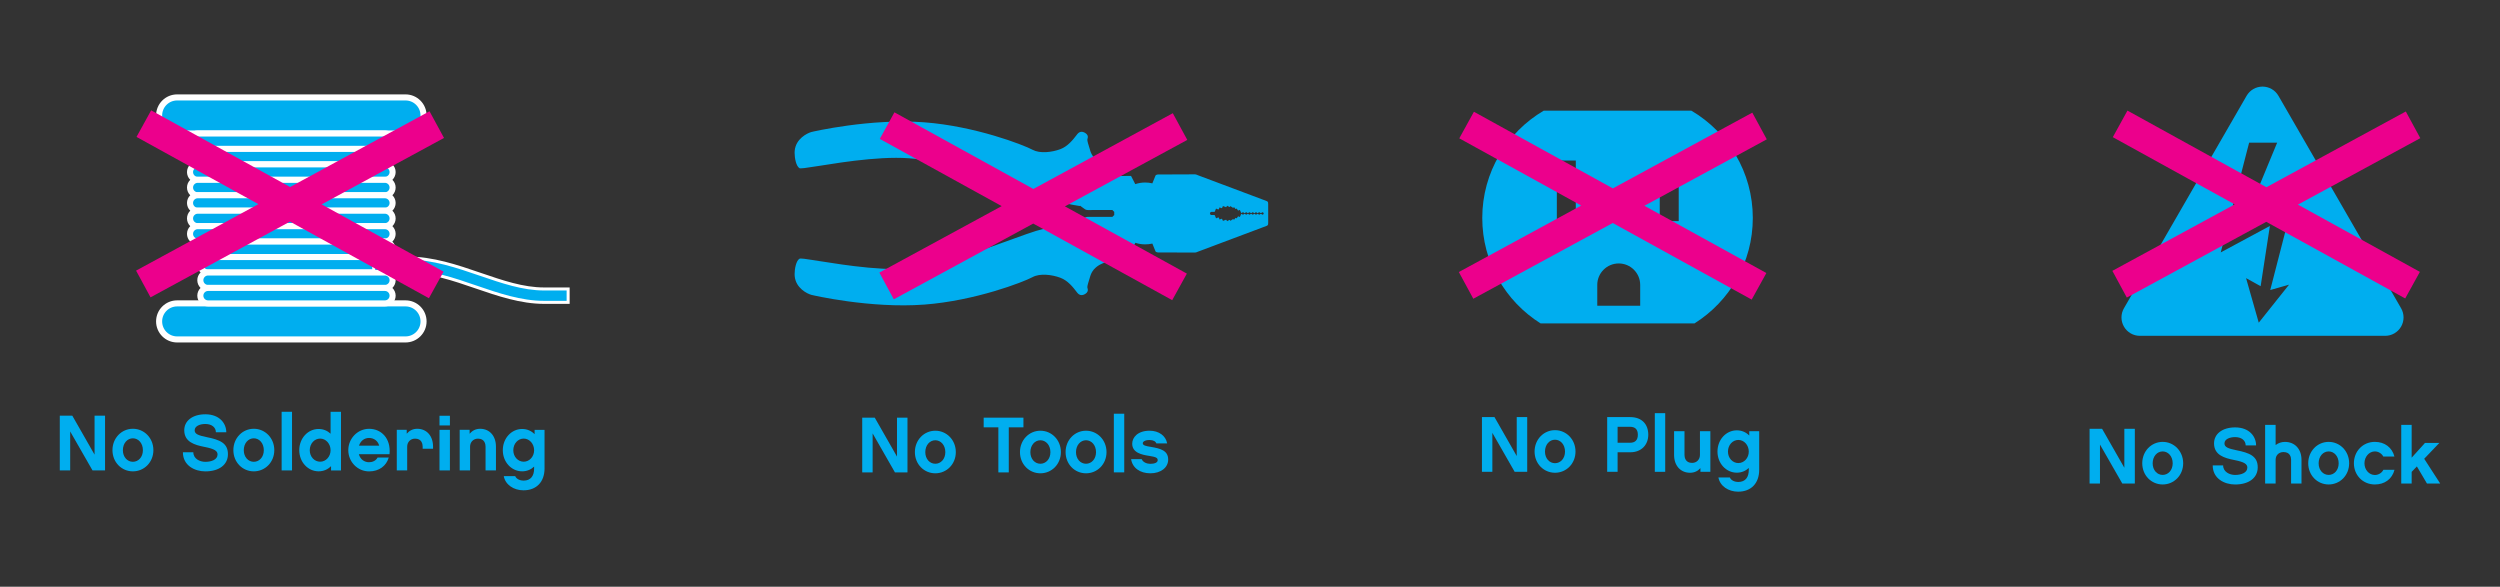<?xml version="1.0" encoding="UTF-8" standalone="no"?>
<!-- Created with Inkscape (http://www.inkscape.org/) -->

<svg
   width="175.195mm"
   height="41.117mm"
   viewBox="0 0 175.195 41.117"
   version="1.1"
   id="svg7635"
   inkscape:version="1.2.2 (b0a8486541, 2022-12-01)"
   sodipodi:docname="nonono_graphic.svg"
   xmlns:inkscape="http://www.inkscape.org/namespaces/inkscape"
   xmlns:sodipodi="http://sodipodi.sourceforge.net/DTD/sodipodi-0.dtd"
   xmlns="http://www.w3.org/2000/svg"
   xmlns:svg="http://www.w3.org/2000/svg"
   xmlns:rdf="http://www.w3.org/1999/02/22-rdf-syntax-ns#"
   xmlns:cc="http://creativecommons.org/ns#"
   xmlns:dc="http://purl.org/dc/elements/1.1/">
  <rect x="0" y="0" width="175.195" height="41.117" fill="#333333" stroke="none"/>
  <defs
     id="defs7629">
    <clipPath
       clipPathUnits="userSpaceOnUse"
       id="clipPath2234">
      <path
         d="m 383.813,168.724 h 12.54 v -20.556 h -12.54 z"
         id="path2232"
         inkscape:connector-curvature="0" />
    </clipPath>
    <clipPath
       clipPathUnits="userSpaceOnUse"
       id="clipPath2218">
      <path
         d="m 383.736,212.348 h 12.539 v -20.556 h -12.539 z"
         id="path2216"
         inkscape:connector-curvature="0" />
    </clipPath>
    <clipPath
       clipPathUnits="userSpaceOnUse"
       id="clipPath2202">
      <path
         d="m 383.699,251.031 h 12.539 v -20.556 h -12.539 z"
         id="path2200"
         inkscape:connector-curvature="0" />
    </clipPath>
    <clipPath
       clipPathUnits="userSpaceOnUse"
       id="clipPath2186">
      <path
         d="M 383.829,300.647 H 396.37 V 280.09 h -12.541 z"
         id="path2184"
         inkscape:connector-curvature="0" />
    </clipPath>
  </defs>
  <sodipodi:namedview
     id="base"
     pagecolor="#ffffff"
     bordercolor="#666666"
     borderopacity="1.0"
     inkscape:pageopacity="0.0"
     inkscape:pageshadow="2"
     inkscape:zoom="0.41049805"
     inkscape:cx="350.79338"
     inkscape:cy="152.25407"
     inkscape:document-units="mm"
     inkscape:current-layer="layer1"
     showgrid="false"
     inkscape:window-width="948"
     inkscape:window-height="1064"
     inkscape:window-x="0"
     inkscape:window-y="0"
     inkscape:window-maximized="1"
     inkscape:showpageshadow="2"
     inkscape:pagecheckerboard="0"
     inkscape:deskcolor="#d1d1d1" />
  <g
     inkscape:label="Layer 1"
     inkscape:groupmode="layer"
     id="layer1"
     transform="translate(-16.114,-108.928)">
    <g
       id="g8632"
       transform="matrix(0,-2.974,2.974,0,-250.989,268.167)">
      <g
         transform="matrix(0.353,0,0,-0.353,42.459,92.288)"
         id="g1940">
        <path
           inkscape:connector-curvature="0"
           id="path1942"
           style="fill:#00aeef;fill-opacity:1;fill-rule:nonzero;stroke:none"
           d="m 0,0 v 0.837 l 2.601,1.49 H 0 V 3.021 H 3.653 V 2.185 L 1.053,0.7 h 2.6 V 0 Z" />
      </g>
      <g
         transform="matrix(0.353,0,0,-0.353,42.935,93.18)"
         id="g1944">
        <path
           inkscape:connector-curvature="0"
           id="path1946"
           style="fill:#00aeef;fill-opacity:1;fill-rule:nonzero;stroke:none"
           d="M 0,0 C 0.469,0 0.795,0.301 0.795,0.669 0.795,1.037 0.469,1.337 0,1.337 -0.458,1.337 -0.773,1.037 -0.773,0.669 -0.773,0.301 -0.458,0 0,0 m 0.005,-0.7 c -0.811,0 -1.416,0.616 -1.416,1.369 0,0.753 0.605,1.363 1.416,1.363 0.811,0 1.427,-0.61 1.427,-1.363 0,-0.753 -0.616,-1.369 -1.427,-1.369" />
      </g>
      <g
         transform="matrix(0.353,0,0,-0.353,43.358,95.145)"
         id="g1948">
        <path
           inkscape:connector-curvature="0"
           id="path1950"
           style="fill:#00aeef;fill-opacity:1;fill-rule:nonzero;stroke:none"
           d="m 0,0 v 0.695 c 0.316,0 0.553,0.263 0.553,0.705 0,0.369 -0.142,0.711 -0.421,0.711 -0.253,0 -0.343,-0.248 -0.458,-0.805 -0.174,-0.869 -0.39,-1.416 -1.138,-1.416 -0.705,0 -1.147,0.59 -1.147,1.51 0,0.716 0.395,1.496 1.274,1.496 V 2.2 c -0.432,0 -0.637,-0.431 -0.637,-0.8 0,-0.4 0.142,-0.816 0.49,-0.816 0.231,0 0.374,0.19 0.505,0.863 0.131,0.674 0.332,1.359 1.116,1.359 C 0.764,2.806 1.2,2.253 1.2,1.4 1.2,0.437 0.579,0 0,0" />
      </g>
      <g
         transform="matrix(0.353,0,0,-0.353,42.935,96.029)"
         id="g1952">
        <path
           inkscape:connector-curvature="0"
           id="path1954"
           style="fill:#00aeef;fill-opacity:1;fill-rule:nonzero;stroke:none"
           d="M 0,0 C 0.469,0 0.795,0.3 0.795,0.668 0.795,1.037 0.469,1.337 0,1.337 -0.458,1.337 -0.773,1.037 -0.773,0.668 -0.773,0.3 -0.458,0 0,0 m 0.005,-0.7 c -0.811,0 -1.416,0.616 -1.416,1.368 0,0.753 0.605,1.364 1.416,1.364 0.811,0 1.427,-0.611 1.427,-1.364 0,-0.752 -0.616,-1.368 -1.427,-1.368" />
      </g>
      <path
         inkscape:connector-curvature="0"
         id="path1956"
         style="fill:#00aeef;fill-opacity:1;fill-rule:nonzero;stroke:none;stroke-width:0.353"
         d="m 42.459,96.449 h 1.382 v 0.245 h -1.382 z" />
      <g
         transform="matrix(0.353,0,0,-0.353,43.209,97.357)"
         id="g1958">
        <path
           inkscape:connector-curvature="0"
           id="path1960"
           style="fill:#00aeef;fill-opacity:1;fill-rule:nonzero;stroke:none"
           d="m 0,0 c 0,0.385 -0.337,0.695 -0.779,0.695 -0.432,0 -0.764,-0.31 -0.764,-0.695 0,-0.384 0.343,-0.695 0.764,-0.695 C -0.348,-0.695 0,-0.384 0,0 m -2.127,-1.39 v 0.663 h 0.289 c -0.221,0.216 -0.347,0.5 -0.347,0.832 0,0.706 0.611,1.29 1.411,1.29 0.805,0 1.416,-0.584 1.416,-1.29 0,-0.316 -0.116,-0.589 -0.316,-0.8 H 1.79 V -1.39 Z" />
      </g>
      <g
         transform="matrix(0.353,0,0,-0.353,43.042,98.748)"
         id="g1962">
        <path
           inkscape:connector-curvature="0"
           id="path1964"
           style="fill:#00aeef;fill-opacity:1;fill-rule:nonzero;stroke:none"
           d="M 0,0 C 0.315,0.084 0.516,0.348 0.516,0.679 0.516,0.995 0.315,1.247 0,1.348 Z M -0.569,1.358 C -0.9,1.268 -1.105,1.006 -1.105,0.679 c 0,-0.232 0.099,-0.458 0.315,-0.574 V -0.637 C -1.343,-0.48 -1.717,0 -1.717,0.674 c 0,0.763 0.632,1.389 1.416,1.389 0.785,0 1.427,-0.626 1.427,-1.389 0,-0.8 -0.621,-1.464 -1.695,-1.364 z" />
      </g>
      <g
         transform="matrix(0.353,0,0,-0.353,42.97,100.017)"
         id="g1966">
        <path
           inkscape:connector-curvature="0"
           id="path1968"
           style="fill:#00aeef;fill-opacity:1;fill-rule:nonzero;stroke:none"
           d="m 0,0 v 0.694 h 0.138 c 0.157,0 0.536,0.048 0.536,0.506 0,0.311 -0.232,0.527 -0.536,0.527 H -1.447 V 2.421 H 1.264 V 1.758 H 1.001 C 1.206,1.584 1.332,1.348 1.332,1.058 1.332,0.421 0.854,0 0.138,0 Z" />
      </g>
      <path
         inkscape:connector-curvature="0"
         id="path1970"
         style="fill:#00aeef;fill-opacity:1;fill-rule:nonzero;stroke:none;stroke-width:0.353"
         d="m 43.519,100.169 h 0.228 v 0.245 h -0.228 z m -1.06,0 h 0.956 v 0.245 h -0.956 z" />
      <g
         transform="matrix(0.353,0,0,-0.353,42.459,101.499)"
         id="g1972">
        <path
           inkscape:connector-curvature="0"
           id="path1974"
           style="fill:#00aeef;fill-opacity:1;fill-rule:nonzero;stroke:none"
           d="m 0,0 v 0.694 h 1.585 c 0.157,0 0.536,0.048 0.536,0.506 0,0.311 -0.231,0.527 -0.536,0.527 H 0 V 2.421 H 2.711 V 1.758 H 2.448 C 2.653,1.584 2.779,1.348 2.779,1.058 2.779,0.421 2.301,0 1.585,0 Z" />
      </g>
      <g
         transform="matrix(0.353,0,0,-0.353,43.209,102.153)"
         id="g1976">
        <path
           inkscape:connector-curvature="0"
           id="path1978"
           style="fill:#00aeef;fill-opacity:1;fill-rule:nonzero;stroke:none"
           d="m 0,0 c 0,0.384 -0.337,0.694 -0.779,0.694 -0.432,0 -0.764,-0.31 -0.764,-0.694 0,-0.385 0.343,-0.695 0.764,-0.695 C -0.348,-0.695 0,-0.385 0,0 m -1.99,-1.391 c -0.901,0 -1.463,0.538 -1.463,1.407 0,0.647 0.373,1.211 0.947,1.315 V 0.568 c -0.216,-0.089 -0.3,-0.363 -0.3,-0.552 0,-0.491 0.321,-0.711 0.805,-0.711 h 0.132 c -0.2,0.211 -0.316,0.484 -0.316,0.8 0,0.706 0.611,1.29 1.411,1.29 0.805,0 1.416,-0.584 1.416,-1.29 0,-0.332 -0.126,-0.616 -0.347,-0.832 h 0.289 v -0.664 z" />
      </g>
      <g
         transform="matrix(0.353,0,0,-0.353,42.413,111.196)"
         id="g1980">
        <path
           inkscape:connector-curvature="0"
           id="path1982"
           style="fill:#00aeef;fill-opacity:1;fill-rule:nonzero;stroke:none"
           d="M 0,0 V 0.837 L 2.601,2.326 H 0 V 3.021 H 3.653 V 2.185 l -2.6,-1.486 h 2.6 V 0 Z" />
      </g>
      <g
         transform="matrix(0.353,0,0,-0.353,42.889,112.088)"
         id="g1984">
        <path
           inkscape:connector-curvature="0"
           id="path1986"
           style="fill:#00aeef;fill-opacity:1;fill-rule:nonzero;stroke:none"
           d="M 0,0 C 0.469,0 0.795,0.3 0.795,0.668 0.795,1.037 0.469,1.337 0,1.337 -0.458,1.337 -0.773,1.037 -0.773,0.668 -0.773,0.3 -0.458,0 0,0 m 0.005,-0.7 c -0.811,0 -1.416,0.616 -1.416,1.368 0,0.753 0.605,1.364 1.416,1.364 0.811,0 1.427,-0.611 1.427,-1.364 0,-0.752 -0.616,-1.368 -1.427,-1.368" />
      </g>
      <g
         transform="matrix(0.353,0,0,-0.353,43.474,113.583)"
         id="g1988">
        <path
           inkscape:connector-curvature="0"
           id="path1990"
           style="fill:#00aeef;fill-opacity:1;fill-rule:nonzero;stroke:none"
           d="M 0,0 H -3.006 V 0.695 H 0 v 0.98 H 0.647 V -0.979 H 0 Z" />
      </g>
      <g
         transform="matrix(0.353,0,0,-0.353,42.889,114.564)"
         id="g1992">
        <path
           inkscape:connector-curvature="0"
           id="path1994"
           style="fill:#00aeef;fill-opacity:1;fill-rule:nonzero;stroke:none"
           d="M 0,0 C 0.469,0 0.795,0.3 0.795,0.668 0.795,1.037 0.469,1.337 0,1.337 -0.458,1.337 -0.773,1.037 -0.773,0.668 -0.773,0.3 -0.458,0 0,0 m 0.005,-0.7 c -0.811,0 -1.416,0.616 -1.416,1.368 0,0.753 0.605,1.364 1.416,1.364 0.811,0 1.427,-0.611 1.427,-1.364 0,-0.752 -0.616,-1.368 -1.427,-1.368" />
      </g>
      <g
         transform="matrix(0.353,0,0,-0.353,42.889,115.639)"
         id="g1996">
        <path
           inkscape:connector-curvature="0"
           id="path1998"
           style="fill:#00aeef;fill-opacity:1;fill-rule:nonzero;stroke:none"
           d="M 0,0 C 0.469,0 0.795,0.301 0.795,0.669 0.795,1.037 0.469,1.337 0,1.337 -0.458,1.337 -0.773,1.037 -0.773,0.669 -0.773,0.301 -0.458,0 0,0 m 0.005,-0.7 c -0.811,0 -1.416,0.616 -1.416,1.369 0,0.753 0.605,1.363 1.416,1.363 0.811,0 1.427,-0.61 1.427,-1.363 0,-0.753 -0.616,-1.369 -1.427,-1.369" />
      </g>
      <path
         inkscape:connector-curvature="0"
         id="path2000"
         style="fill:#00aeef;fill-opacity:1;fill-rule:nonzero;stroke:none;stroke-width:0.353"
         d="m 42.413,116.059 h 1.382 v 0.245 h -1.382 z" />
      <g
         transform="matrix(0.353,0,0,-0.353,42.391,116.919)"
         id="g2002">
        <path
           inkscape:connector-curvature="0"
           id="path2004"
           style="fill:#00aeef;fill-opacity:1;fill-rule:nonzero;stroke:none"
           d="M 0,0 C 0,0.689 0.363,1.2 0.948,1.284 V 0.579 C 0.716,0.484 0.632,0.205 0.632,0 c 0,-0.279 0.084,-0.49 0.242,-0.49 0.152,0 0.216,0.095 0.29,0.569 0.073,0.483 0.205,1.132 0.811,1.132 0.425,0 0.868,-0.374 0.868,-1.158 0,-0.622 -0.337,-1.085 -0.848,-1.175 V -0.4 c 0.127,0.042 0.227,0.194 0.227,0.453 0,0.32 -0.116,0.452 -0.216,0.452 -0.142,0 -0.19,-0.2 -0.242,-0.537 C 1.653,-0.706 1.506,-1.19 0.916,-1.19 0.379,-1.19 0,-0.695 0,0" />
      </g>
      <g
         transform="matrix(0.353,0,0,-0.353,42.426,125.799)"
         id="g2006">
        <path
           inkscape:connector-curvature="0"
           id="path2008"
           style="fill:#00aeef;fill-opacity:1;fill-rule:nonzero;stroke:none"
           d="M 0,0 V 0.837 L 2.601,2.326 H 0 V 3.021 H 3.653 V 2.184 l -2.6,-1.485 h 2.6 V 0 Z" />
      </g>
      <g
         transform="matrix(0.353,0,0,-0.353,42.902,126.69)"
         id="g2010">
        <path
           inkscape:connector-curvature="0"
           id="path2012"
           style="fill:#00aeef;fill-opacity:1;fill-rule:nonzero;stroke:none"
           d="M 0,0 C 0.469,0 0.795,0.3 0.795,0.668 0.795,1.037 0.469,1.337 0,1.337 -0.458,1.337 -0.773,1.037 -0.773,0.668 -0.773,0.3 -0.458,0 0,0 m 0.005,-0.7 c -0.811,0 -1.416,0.616 -1.416,1.368 0,0.753 0.605,1.364 1.416,1.364 0.811,0 1.427,-0.611 1.427,-1.364 0,-0.752 -0.616,-1.368 -1.427,-1.368" />
      </g>
      <g
         transform="matrix(0.353,0,0,-0.353,43.487,127.929)"
         id="g2014">
        <path
           inkscape:connector-curvature="0"
           id="path2016"
           style="fill:#00aeef;fill-opacity:1;fill-rule:nonzero;stroke:none"
           d="m 0,0 h -1.064 v -0.837 c 0,-0.321 0.164,-0.515 0.533,-0.515 0.368,0 0.531,0.194 0.531,0.515 z M -1.7,-0.857 V 0 h -1.306 v 0.695 h 3.653 v -1.537 c 0,-0.763 -0.462,-1.206 -1.178,-1.206 -0.68,0 -1.169,0.469 -1.169,1.191" />
      </g>
      <path
         inkscape:connector-curvature="0"
         id="path2018"
         style="fill:#00aeef;fill-opacity:1;fill-rule:nonzero;stroke:none;stroke-width:0.353"
         d="m 42.426,128.806 h 1.382 v 0.245 h -1.382 z" />
      <g
         transform="matrix(0.353,0,0,-0.353,42.426,130.115)"
         id="g2020">
        <path
           inkscape:connector-curvature="0"
           id="path2022"
           style="fill:#00aeef;fill-opacity:1;fill-rule:nonzero;stroke:none"
           d="m 0,0 v 0.663 h 0.247 c -0.194,0.169 -0.31,0.405 -0.31,0.691 0,0.641 0.479,1.068 1.19,1.068 H 2.711 V 1.727 H 1.127 C 0.974,1.727 0.595,1.674 0.595,1.222 0.595,0.911 0.826,0.695 1.127,0.695 H 2.711 V 0 Z" />
      </g>
      <g
         transform="matrix(0.353,0,0,-0.353,43.177,130.775)"
         id="g2024">
        <path
           inkscape:connector-curvature="0"
           id="path2026"
           style="fill:#00aeef;fill-opacity:1;fill-rule:nonzero;stroke:none"
           d="m 0,0 c 0,0.385 -0.337,0.695 -0.779,0.695 -0.432,0 -0.764,-0.31 -0.764,-0.695 0,-0.384 0.343,-0.695 0.764,-0.695 C -0.348,-0.695 0,-0.384 0,0 m -1.99,-1.39 c -0.901,0 -1.463,0.538 -1.463,1.406 0,0.647 0.373,1.211 0.947,1.316 V 0.568 c -0.216,-0.088 -0.3,-0.363 -0.3,-0.552 0,-0.49 0.321,-0.711 0.805,-0.711 h 0.132 c -0.2,0.211 -0.316,0.484 -0.316,0.8 0,0.706 0.611,1.29 1.411,1.29 0.805,0 1.416,-0.584 1.416,-1.29 0,-0.332 -0.126,-0.616 -0.347,-0.832 H 0.584 V -1.39 Z" />
      </g>
      <g
         transform="matrix(0.353,0,0,-0.353,42.15,140.117)"
         id="g2028">
        <path
           inkscape:connector-curvature="0"
           id="path2030"
           style="fill:#00aeef;fill-opacity:1;fill-rule:nonzero;stroke:none"
           d="m 0,0 v 0.837 l 2.601,1.49 H 0 V 3.021 H 3.653 V 2.185 L 1.053,0.7 h 2.6 V 0 Z" />
      </g>
      <g
         transform="matrix(0.353,0,0,-0.353,42.626,141.009)"
         id="g2032">
        <path
           inkscape:connector-curvature="0"
           id="path2034"
           style="fill:#00aeef;fill-opacity:1;fill-rule:nonzero;stroke:none"
           d="M 0,0 C 0.469,0 0.795,0.301 0.795,0.669 0.795,1.037 0.469,1.337 0,1.337 -0.458,1.337 -0.773,1.037 -0.773,0.669 -0.773,0.301 -0.458,0 0,0 m 0.005,-0.7 c -0.811,0 -1.416,0.616 -1.416,1.369 0,0.753 0.605,1.363 1.416,1.363 0.811,0 1.427,-0.61 1.427,-1.363 0,-0.753 -0.616,-1.369 -1.427,-1.369" />
      </g>
      <g
         transform="matrix(0.353,0,0,-0.353,43.049,142.974)"
         id="g2036">
        <path
           inkscape:connector-curvature="0"
           id="path2038"
           style="fill:#00aeef;fill-opacity:1;fill-rule:nonzero;stroke:none"
           d="m 0,0 v 0.695 c 0.315,0 0.553,0.263 0.553,0.705 0,0.369 -0.142,0.711 -0.421,0.711 -0.253,0 -0.343,-0.248 -0.458,-0.805 -0.174,-0.87 -0.39,-1.416 -1.138,-1.416 -0.705,0 -1.147,0.589 -1.147,1.51 0,0.716 0.395,1.495 1.274,1.495 V 2.2 c -0.432,0 -0.637,-0.431 -0.637,-0.8 0,-0.4 0.142,-0.816 0.49,-0.816 0.231,0 0.374,0.189 0.505,0.863 0.131,0.674 0.332,1.359 1.116,1.359 C 0.764,2.806 1.2,2.253 1.2,1.4 1.2,0.436 0.579,0 0,0" />
      </g>
      <g
         transform="matrix(0.353,0,0,-0.353,42.15,144.044)"
         id="g2040">
        <path
           inkscape:connector-curvature="0"
           id="path2042"
           style="fill:#00aeef;fill-opacity:1;fill-rule:nonzero;stroke:none"
           d="m 0,0 v 0.694 h 1.585 c 0.157,0 0.516,0.053 0.516,0.506 0,0.311 -0.211,0.527 -0.516,0.527 H 0 v 0.7 h 3.917 v -0.7 H 2.569 C 2.7,1.553 2.779,1.342 2.779,1.105 2.779,0.442 2.301,0 1.585,0 Z" />
      </g>
      <g
         transform="matrix(0.353,0,0,-0.353,42.626,144.92)"
         id="g2044">
        <path
           inkscape:connector-curvature="0"
           id="path2046"
           style="fill:#00aeef;fill-opacity:1;fill-rule:nonzero;stroke:none"
           d="M 0,0 C 0.469,0 0.795,0.3 0.795,0.668 0.795,1.037 0.469,1.337 0,1.337 -0.458,1.337 -0.773,1.037 -0.773,0.668 -0.773,0.3 -0.458,0 0,0 m 0.005,-0.7 c -0.811,0 -1.416,0.616 -1.416,1.368 0,0.753 0.605,1.364 1.416,1.364 0.811,0 1.427,-0.611 1.427,-1.364 0,-0.752 -0.616,-1.368 -1.427,-1.368" />
      </g>
      <g
         transform="matrix(0.353,0,0,-0.353,42.128,145.773)"
         id="g2048">
        <path
           inkscape:connector-curvature="0"
           id="path2050"
           style="fill:#00aeef;fill-opacity:1;fill-rule:nonzero;stroke:none"
           d="m 0,0 c 0,0.816 0.632,1.4 1.416,1.4 0.785,0 1.427,-0.584 1.427,-1.4 0,-0.652 -0.368,-1.147 -0.979,-1.306 v 0.743 C 2.048,-0.469 2.206,-0.253 2.206,0 2.206,0.385 1.848,0.695 1.411,0.695 0.984,0.695 0.632,0.385 0.632,0 c 0,-0.258 0.158,-0.479 0.347,-0.568 V -1.311 C 0.363,-1.152 0,-0.658 0,0" />
      </g>
      <g
         transform="matrix(0.353,0,0,-0.353,42.425,146.64)"
         id="g2052">
        <path
           inkscape:connector-curvature="0"
           id="path2054"
           style="fill:#00aeef;fill-opacity:1;fill-rule:nonzero;stroke:none"
           d="M 0,0 H -0.779 V 0.695 H 3.138 V 0 H 0.947 l 0.985,-0.89 v -0.958 l -1.058,1.011 -1.653,-1.068 v 0.884 l 1.142,0.673 z" />
      </g>
      <g
         transform="matrix(0.353,0,0,-0.353,48.486,119.562)"
         id="g2056">
        <path
           inkscape:connector-curvature="0"
           id="path2058"
           style="fill:#00aeef;fill-opacity:1;fill-rule:nonzero;stroke:none"
           d="m 0,0 c 0,0.027 0.016,0.052 0.038,0.066 0.009,0.006 0.015,0.016 0.015,0.028 v 0.031 c 0,0.011 -0.006,0.02 -0.015,0.026 C 0.016,0.165 0,0.19 0,0.218 0,0.245 0.016,0.27 0.038,0.283 0.047,0.289 0.053,0.299 0.053,0.311 V 0.342 C 0.053,0.354 0.047,0.363 0.038,0.368 0.016,0.383 0,0.407 0,0.435 0,0.462 0.016,0.486 0.038,0.501 0.047,0.506 0.053,0.517 0.053,0.528 V 0.56 C 0.053,0.57 0.047,0.58 0.038,0.586 0.016,0.6 0,0.625 0,0.652 0,0.679 0.016,0.704 0.038,0.718 0.047,0.724 0.053,0.734 0.053,0.745 V 0.776 C 0.053,0.787 0.047,0.798 0.038,0.803 0.016,0.817 0,0.842 0,0.868 0,0.896 0.016,0.921 0.038,0.936 0.047,0.94 0.053,0.951 0.053,0.962 V 0.994 C 0.053,1.004 0.047,1.015 0.038,1.02 0.016,1.034 0,1.059 0,1.087 0,1.114 0.016,1.138 0.038,1.152 0.047,1.158 0.053,1.169 0.053,1.18 v 0.031 c 0,0.011 -0.006,0.02 -0.015,0.026 C 0.016,1.252 0,1.276 0,1.304 0,1.33 0.016,1.356 0.038,1.373 c 0.009,0.006 0.015,0.018 0.013,0.028 0,0.012 -0.008,0.021 -0.018,0.026 l -0.186,0.084 c -0.003,0.002 -0.005,0.005 -0.003,0.007 l 0.038,0.087 c 0.005,0.015 0,0.031 -0.013,0.039 L -0.248,1.722 C -0.25,1.723 -0.251,1.726 -0.249,1.729 l 0.026,0.043 c 0.01,0.014 0.006,0.033 -0.005,0.041 l -0.108,0.08 C -0.339,1.895 -0.34,1.897 -0.338,1.899 l 0.033,0.048 c 0.009,0.011 0.009,0.026 0,0.036 l -0.106,0.155 c -0.001,10e-4 -0.001,0.005 0.002,0.007 l 0.043,0.031 c 0.013,0.009 0.017,0.025 0.009,0.04 L -0.435,2.36 c 0.001,0.001 0.003,0.006 0.003,0.007 l 0.075,0.043 c 0.013,0.009 0.019,0.025 0.013,0.038 l -0.072,0.189 c 0,0.003 0,0.005 0.004,0.007 l 0.119,0.053 c 0.015,0.007 0.023,0.026 0.017,0.041 l -0.052,0.127 0.122,0.051 c 0.007,0.003 0.013,0.009 0.017,0.018 0.004,0.006 0.004,0.015 0,0.023 l -0.057,0.144 0.195,0.079 c 0.014,0.004 0.024,0.015 0.024,0.031 0,0.006 0,0.011 -0.003,0.016 0.003,0.004 0.005,0.009 0.005,0.015 v 0.172 c 0,0.063 0.054,0.085 0.089,0.091 C 0.068,3.507 0.073,3.509 0.076,3.512 0.08,3.509 0.084,3.507 0.088,3.507 0.131,3.498 0.184,3.475 0.184,3.414 V 3.242 C 0.184,3.236 0.186,3.23 0.19,3.225 0.187,3.223 0.186,3.22 0.186,3.217 0.184,3.202 0.191,3.188 0.206,3.182 L 0.404,3.105 0.348,2.957 C 0.346,2.949 0.346,2.94 0.349,2.934 0.352,2.925 0.357,2.919 0.366,2.916 L 0.482,2.87 0.436,2.738 C 0.43,2.723 0.436,2.704 0.451,2.697 L 0.568,2.644 C 0.572,2.642 0.574,2.64 0.573,2.637 L 0.502,2.448 C 0.497,2.435 0.502,2.419 0.516,2.41 L 0.59,2.367 0.592,2.36 0.515,2.216 C 0.508,2.201 0.512,2.185 0.524,2.176 L 0.567,2.145 C 0.57,2.143 0.57,2.139 0.568,2.138 L 0.463,1.983 C 0.455,1.973 0.455,1.958 0.463,1.947 L 0.497,1.899 c 0,-0.002 0,-0.004 -0.002,-0.006 L 0.389,1.813 C 0.375,1.805 0.372,1.786 0.381,1.772 L 0.407,1.729 C 0.409,1.726 0.409,1.723 0.406,1.722 L 0.289,1.644 C 0.275,1.636 0.272,1.62 0.277,1.605 L 0.315,1.518 C 0.316,1.516 0.315,1.513 0.312,1.511 L 0.126,1.427 C 0.115,1.422 0.108,1.413 0.107,1.401 0.107,1.391 0.111,1.379 0.121,1.373 0.144,1.356 0.158,1.33 0.158,1.304 0.158,1.276 0.144,1.252 0.121,1.237 0.11,1.231 0.105,1.222 0.105,1.211 V 1.18 C 0.105,1.169 0.11,1.158 0.121,1.152 0.144,1.138 0.158,1.114 0.158,1.087 0.158,1.059 0.144,1.034 0.121,1.02 0.11,1.015 0.105,1.004 0.105,0.994 V 0.962 C 0.105,0.951 0.11,0.94 0.121,0.936 0.144,0.921 0.158,0.896 0.158,0.868 0.158,0.842 0.144,0.817 0.121,0.803 0.11,0.798 0.105,0.787 0.105,0.776 V 0.745 C 0.105,0.734 0.11,0.724 0.121,0.718 0.144,0.704 0.158,0.679 0.158,0.652 0.158,0.625 0.144,0.6 0.121,0.586 0.11,0.58 0.105,0.57 0.105,0.56 V 0.528 C 0.105,0.517 0.11,0.506 0.121,0.501 0.144,0.486 0.158,0.462 0.158,0.435 0.158,0.407 0.144,0.383 0.121,0.368 0.11,0.363 0.105,0.354 0.105,0.342 V 0.311 C 0.105,0.299 0.11,0.289 0.121,0.283 0.144,0.27 0.158,0.245 0.158,0.218 0.158,0.19 0.144,0.165 0.121,0.151 0.11,0.145 0.105,0.136 0.105,0.125 V 0.094 C 0.105,0.082 0.11,0.072 0.121,0.066 0.144,0.052 0.158,0.027 0.158,0 0.158,-0.037 0.129,-0.071 0.091,-0.077 0.088,-0.077 0.083,-0.078 0.078,-0.08 0.075,-0.078 0.072,-0.077 0.068,-0.077 0.029,-0.071 0,-0.037 0,0 M 5.518,30.106 C 5.44,30.393 5.067,31.153 4.265,31.228 4.221,31.232 4.172,31.234 4.121,31.234 3.784,31.234 3.247,31.136 3.105,30.915 3.061,30.847 3.111,30.505 3.252,29.618 3.254,29.613 3.255,29.607 3.258,29.603 3.257,29.598 3.255,29.592 3.257,29.586 L 3.258,29.578 C 3.527,27.894 4.027,24.759 3.666,22.818 3.293,20.823 2.377,18.294 1.77,16.622 1.531,15.963 1.341,15.441 1.25,15.127 0.951,14.122 0.631,12.651 0.58,12.226 L 0.586,12.144 C 0.576,12.143 0.567,12.139 0.562,12.131 0.53,12.086 0.495,12.038 0.461,11.992 0.414,11.927 0.372,11.868 0.352,11.839 0.299,11.761 0.302,11.615 0.305,11.474 0.307,11.44 0.309,11.406 0.309,11.373 v -1.35 L 0.182,9.896 C 0.147,9.898 0.113,9.899 0.078,9.899 0.041,9.899 0.003,9.897 -0.033,9.895 -0.035,9.903 -0.037,9.911 -0.043,9.917 l -0.107,0.106 v 1.35 c 0,0.033 0.002,0.067 0.003,0.101 0.002,0.141 0.006,0.287 -0.046,0.365 -0.028,0.039 -0.096,0.134 -0.205,0.281 -0.004,0.007 -0.014,0.011 -0.022,0.012 l 0.003,0.048 c -0.035,0.374 -0.364,1.903 -0.673,2.947 -0.093,0.314 -0.283,0.835 -0.521,1.495 -0.608,1.672 -1.526,4.201 -1.897,6.196 -0.361,1.941 0.139,5.075 0.407,6.759 l 0.003,0.009 c 10e-4,0.006 -0.001,0.012 -0.003,0.017 0.004,0.004 0.007,0.01 0.009,0.015 0.141,0.887 0.19,1.229 0.145,1.297 -0.142,0.221 -0.68,0.319 -1.016,0.319 -0.051,0 -0.099,-0.002 -0.144,-0.006 -0.801,-0.075 -1.176,-0.835 -1.251,-1.122 -0.01,-0.036 -0.923,-3.921 -0.646,-7.547 0.259,-3.382 1.504,-6.602 1.834,-7.212 0.263,-0.489 0.168,-1.282 -0.043,-1.85 -0.184,-0.504 -0.656,-0.866 -0.91,-1.061 -0.031,-0.023 -0.06,-0.045 -0.084,-0.064 -0.189,-0.151 -0.217,-0.337 -0.078,-0.552 0.09,-0.139 0.216,-0.192 0.351,-0.146 0.036,0.012 0.059,0.019 0.097,0.019 0.087,0 0.249,-0.043 0.747,-0.2 0.155,-0.049 0.298,-0.126 0.419,-0.228 0.005,-0.004 0.011,-0.006 0.017,-0.007 10e-4,-0.006 0.004,-0.01 0.008,-0.015 0.279,-0.245 0.4,-0.576 0.474,-0.774 0.018,-0.046 0.031,-0.084 0.045,-0.113 0.08,-0.183 0.231,-0.264 0.443,-0.24 0.088,0.025 0.18,0.051 0.276,0.079 l -0.02,-1.4 c 0,-0.012 0.008,-0.023 0.018,-0.028 L -1.885,8.491 C -1.883,8.49 -1.881,8.49 -1.879,8.49 -1.948,8.283 -1.984,8.063 -1.984,7.833 c 0,-0.165 0.017,-0.323 0.053,-0.48 L -1.934,7.352 C -2.039,7.31 -2.385,7.17 -2.434,7.15 -2.463,7.138 -2.486,7.116 -2.502,7.087 -2.504,7.081 -2.506,7.072 -2.504,7.065 -2.502,7.057 -2.5,7.048 -2.498,7.039 -2.511,7.036 -2.521,7.025 -2.521,7.011 L -2.523,6.989 -2.531,4.507 c 0,-0.053 0.02,-0.104 0.045,-0.162 l 0.013,-0.032 c 0.02,-0.049 0.678,-1.802 1.158,-3.083 0.305,-0.811 0.547,-1.453 0.561,-1.494 0.028,-0.074 0.065,-0.104 0.132,-0.112 0.007,-0.001 0.015,0.003 0.02,0.007 0.006,-0.005 0.012,-0.009 0.02,-0.009 h 0.646 c 0.004,0 0.01,0.002 0.014,0.005 0.006,-0.003 0.012,-0.005 0.018,-0.005 H 0.74 c 0.008,0 0.014,0.004 0.02,0.009 0.006,-0.004 0.013,-0.008 0.021,-0.007 0.068,0.008 0.103,0.038 0.131,0.112 0.016,0.041 0.253,0.674 0.555,1.475 0.482,1.288 1.144,3.053 1.164,3.102 L 2.645,4.345 C 2.669,4.404 2.69,4.454 2.69,4.507 L 2.68,7.011 C 2.678,7.025 2.67,7.036 2.656,7.039 2.657,7.047 2.66,7.057 2.662,7.065 2.664,7.072 2.664,7.081 2.66,7.087 2.645,7.116 2.621,7.138 2.59,7.15 2.541,7.172 2.138,7.333 2.092,7.352 c -0.002,0 -0.002,0 -0.004,0 0.037,0.155 0.057,0.316 0.057,0.481 0,0.222 -0.038,0.45 -0.109,0.661 l 0.532,0.273 c 0.01,0.005 0.018,0.016 0.018,0.028 L 2.568,10.2 c 0.106,-0.031 0.204,-0.059 0.295,-0.086 0.002,0 0.004,-0.001 0.007,-0.001 0.196,-0.013 0.337,0.069 0.415,0.243 0.014,0.029 0.028,0.067 0.045,0.113 0.073,0.198 0.195,0.529 0.473,0.774 0.006,0.005 0.008,0.009 0.01,0.015 0.004,0.001 0.011,0.003 0.016,0.007 0.122,0.102 0.264,0.179 0.419,0.228 0.5,0.157 0.661,0.2 0.747,0.2 0.038,0 0.062,-0.007 0.097,-0.019 0.135,-0.046 0.26,0.007 0.35,0.146 0.14,0.215 0.113,0.401 -0.078,0.552 -0.023,0.019 -0.053,0.041 -0.083,0.064 -0.252,0.195 -0.725,0.557 -0.911,1.061 -0.21,0.568 -0.305,1.361 -0.041,1.85 0.329,0.61 1.574,3.83 1.833,7.212 0.278,3.626 -0.635,7.511 -0.644,7.547" />
      </g>
      <g
         transform="matrix(0.353,0,0,-0.353,47.336,127.956)"
         id="g2060">
        <path
           inkscape:connector-curvature="0"
           id="path2062"
           style="fill:#00aeef;fill-opacity:1;fill-rule:nonzero;stroke:none"
           d="m 0,0 c 0,0.792 -0.643,1.434 -1.434,1.434 h -1.389 v -2.866 h 1.389 C -0.643,-1.432 0,-0.791 0,0 M 6.533,-2.738 H 2.824 V -4.003 H 6.533 Z M 6.87,4.132 H 2.486 V 2.866 H 6.87 Z M 3.035,-8.949 c -2.968,0 -5.569,1.554 -7.039,3.894 v 10.27 c 1.47,2.34 4.071,3.895 7.039,3.895 3.053,0 5.722,-1.648 7.164,-4.104 V -4.846 C 8.757,-7.301 6.088,-8.949 3.035,-8.949" />
      </g>
      <g
         transform="matrix(0.353,0,0,-0.353,50.823,99.793)"
         id="g2064">
        <path
           inkscape:connector-curvature="0"
           id="path2066"
           style="fill:#00aeef;fill-opacity:1;fill-rule:nonzero;stroke:none"
           d="m 0,0 c -0.662,0 -1.202,0.54 -1.202,1.204 v 15.244 c 0,0.665 0.54,1.204 1.202,1.204 0.666,0 1.204,-0.539 1.204,-1.204 V 1.204 C 1.204,0.54 0.666,0 0,0" />
      </g>
      <g
         transform="matrix(0.353,0,0,-0.353,50.823,99.793)"
         id="g2068">
        <path
           inkscape:connector-curvature="0"
           id="path2070"
           style="fill:none;stroke:#ffffff;stroke-width:0.405;stroke-linecap:butt;stroke-linejoin:miter;stroke-miterlimit:10;stroke-dasharray:none;stroke-opacity:1"
           d="m 0,0 c -0.662,0 -1.202,0.54 -1.202,1.204 v 15.244 c 0,0.665 0.54,1.204 1.202,1.204 0.666,0 1.204,-0.539 1.204,-1.204 V 1.204 C 1.204,0.54 0.666,0 0,0 Z" />
      </g>
      <g
         transform="matrix(0.353,0,0,-0.353,45.97,99.793)"
         id="g2072">
        <path
           inkscape:connector-curvature="0"
           id="path2074"
           style="fill:#00aeef;fill-opacity:1;fill-rule:nonzero;stroke:none"
           d="m 0,0 c -0.665,0 -1.203,0.54 -1.203,1.204 v 15.244 c 0,0.665 0.538,1.204 1.203,1.204 0.665,0 1.204,-0.539 1.204,-1.204 V 1.204 C 1.204,0.54 0.665,0 0,0" />
      </g>
      <g
         transform="matrix(0.353,0,0,-0.353,45.97,99.793)"
         id="g2076">
        <path
           inkscape:connector-curvature="0"
           id="path2078"
           style="fill:none;stroke:#ffffff;stroke-width:0.405;stroke-linecap:butt;stroke-linejoin:miter;stroke-miterlimit:10;stroke-dasharray:none;stroke-opacity:1"
           d="m 0,0 c -0.665,0 -1.203,0.54 -1.203,1.204 v 15.244 c 0,0.665 0.538,1.204 1.203,1.204 0.665,0 1.204,-0.539 1.204,-1.204 V 1.204 C 1.204,0.54 0.665,0 0,0 Z" />
      </g>
      <g
         transform="matrix(0.353,0,0,-0.353,50.216,99.064)"
         id="g2080">
        <path
           inkscape:connector-curvature="0"
           id="path2082"
           style="fill:#00aeef;fill-opacity:1;fill-rule:nonzero;stroke:none"
           d="m 0,0 c -0.284,0 -0.516,0.23 -0.516,0.515 v 12.493 c 0,0.284 0.232,0.515 0.516,0.515 0.285,0 0.517,-0.231 0.517,-0.515 V 0.515 C 0.517,0.23 0.285,0 0,0" />
      </g>
      <g
         transform="matrix(0.353,0,0,-0.353,50.216,99.064)"
         id="g2084">
        <path
           inkscape:connector-curvature="0"
           id="path2086"
           style="fill:none;stroke:#ffffff;stroke-width:0.405;stroke-linecap:butt;stroke-linejoin:miter;stroke-miterlimit:10;stroke-dasharray:none;stroke-opacity:1"
           d="m 0,0 c -0.284,0 -0.516,0.23 -0.516,0.515 v 12.493 c 0,0.284 0.232,0.515 0.516,0.515 0.285,0 0.517,-0.231 0.517,-0.515 V 0.515 C 0.517,0.23 0.285,0 0,0 Z" />
      </g>
      <g
         transform="matrix(0.353,0,0,-0.353,49.852,99.064)"
         id="g2088">
        <path
           inkscape:connector-curvature="0"
           id="path2090"
           style="fill:#00aeef;fill-opacity:1;fill-rule:nonzero;stroke:none"
           d="m 0,0 c -0.284,0 -0.515,0.23 -0.515,0.515 v 12.493 c 0,0.284 0.231,0.515 0.515,0.515 0.284,0 0.517,-0.231 0.517,-0.515 V 0.515 C 0.517,0.23 0.284,0 0,0" />
      </g>
      <g
         transform="matrix(0.353,0,0,-0.353,49.852,99.064)"
         id="g2092">
        <path
           inkscape:connector-curvature="0"
           id="path2094"
           style="fill:none;stroke:#ffffff;stroke-width:0.405;stroke-linecap:butt;stroke-linejoin:miter;stroke-miterlimit:10;stroke-dasharray:none;stroke-opacity:1"
           d="m 0,0 c -0.284,0 -0.515,0.23 -0.515,0.515 v 12.493 c 0,0.284 0.231,0.515 0.515,0.515 0.284,0 0.517,-0.231 0.517,-0.515 V 0.515 C 0.517,0.23 0.284,0 0,0 Z" />
      </g>
      <g
         transform="matrix(0.353,0,0,-0.353,49.489,99.064)"
         id="g2096">
        <path
           inkscape:connector-curvature="0"
           id="path2098"
           style="fill:#00aeef;fill-opacity:1;fill-rule:nonzero;stroke:none"
           d="m 0,0 c -0.285,0 -0.517,0.23 -0.517,0.515 v 12.493 c 0,0.284 0.232,0.515 0.517,0.515 0.284,0 0.516,-0.231 0.516,-0.515 V 0.515 C 0.516,0.23 0.284,0 0,0" />
      </g>
      <g
         transform="matrix(0.353,0,0,-0.353,49.489,99.064)"
         id="g2100">
        <path
           inkscape:connector-curvature="0"
           id="path2102"
           style="fill:none;stroke:#ffffff;stroke-width:0.405;stroke-linecap:butt;stroke-linejoin:miter;stroke-miterlimit:10;stroke-dasharray:none;stroke-opacity:1"
           d="m 0,0 c -0.285,0 -0.517,0.23 -0.517,0.515 v 12.493 c 0,0.284 0.232,0.515 0.517,0.515 0.284,0 0.516,-0.231 0.516,-0.515 V 0.515 C 0.516,0.23 0.284,0 0,0 Z" />
      </g>
      <g
         transform="matrix(0.353,0,0,-0.353,49.125,99.064)"
         id="g2104">
        <path
           inkscape:connector-curvature="0"
           id="path2106"
           style="fill:#00aeef;fill-opacity:1;fill-rule:nonzero;stroke:none"
           d="m 0,0 c -0.285,0 -0.518,0.23 -0.518,0.515 v 12.493 c 0,0.284 0.233,0.515 0.518,0.515 0.284,0 0.515,-0.231 0.515,-0.515 V 0.515 C 0.515,0.23 0.284,0 0,0" />
      </g>
      <g
         transform="matrix(0.353,0,0,-0.353,49.125,99.064)"
         id="g2108">
        <path
           inkscape:connector-curvature="0"
           id="path2110"
           style="fill:none;stroke:#ffffff;stroke-width:0.405;stroke-linecap:butt;stroke-linejoin:miter;stroke-miterlimit:10;stroke-dasharray:none;stroke-opacity:1"
           d="m 0,0 c -0.285,0 -0.518,0.23 -0.518,0.515 v 12.493 c 0,0.284 0.233,0.515 0.518,0.515 0.284,0 0.515,-0.231 0.515,-0.515 V 0.515 C 0.515,0.23 0.284,0 0,0 Z" />
      </g>
      <g
         transform="matrix(0.353,0,0,-0.353,48.761,99.064)"
         id="g2112">
        <path
           inkscape:connector-curvature="0"
           id="path2114"
           style="fill:#00aeef;fill-opacity:1;fill-rule:nonzero;stroke:none"
           d="m 0,0 c -0.285,0 -0.516,0.23 -0.516,0.515 v 12.493 c 0,0.284 0.231,0.515 0.516,0.515 0.285,0 0.516,-0.231 0.516,-0.515 V 0.515 C 0.516,0.23 0.285,0 0,0" />
      </g>
      <g
         transform="matrix(0.353,0,0,-0.353,48.761,99.064)"
         id="g2116">
        <path
           inkscape:connector-curvature="0"
           id="path2118"
           style="fill:none;stroke:#ffffff;stroke-width:0.405;stroke-linecap:butt;stroke-linejoin:miter;stroke-miterlimit:10;stroke-dasharray:none;stroke-opacity:1"
           d="m 0,0 c -0.285,0 -0.516,0.23 -0.516,0.515 v 12.493 c 0,0.284 0.231,0.515 0.516,0.515 0.285,0 0.516,-0.231 0.516,-0.515 V 0.515 C 0.516,0.23 0.285,0 0,0 Z" />
      </g>
      <g
         transform="matrix(0.353,0,0,-0.353,48.397,99.064)"
         id="g2120">
        <path
           inkscape:connector-curvature="0"
           id="path2122"
           style="fill:#00aeef;fill-opacity:1;fill-rule:nonzero;stroke:none"
           d="m 0,0 c -0.285,0 -0.517,0.23 -0.517,0.515 v 12.493 c 0,0.284 0.232,0.515 0.517,0.515 0.284,0 0.516,-0.231 0.516,-0.515 V 0.515 C 0.516,0.23 0.284,0 0,0" />
      </g>
      <g
         transform="matrix(0.353,0,0,-0.353,48.397,99.064)"
         id="g2124">
        <path
           inkscape:connector-curvature="0"
           id="path2126"
           style="fill:none;stroke:#ffffff;stroke-width:0.405;stroke-linecap:butt;stroke-linejoin:miter;stroke-miterlimit:10;stroke-dasharray:none;stroke-opacity:1"
           d="m 0,0 c -0.285,0 -0.517,0.23 -0.517,0.515 v 12.493 c 0,0.284 0.232,0.515 0.517,0.515 0.284,0 0.516,-0.231 0.516,-0.515 V 0.515 C 0.516,0.23 0.284,0 0,0 Z" />
      </g>
      <g
         transform="matrix(0.353,0,0,-0.353,48.033,99.064)"
         id="g2128">
        <path
           inkscape:connector-curvature="0"
           id="path2130"
           style="fill:#00aeef;fill-opacity:1;fill-rule:nonzero;stroke:none"
           d="m 0,0 c -0.285,0 -0.516,0.23 -0.516,0.515 v 12.493 c 0,0.284 0.231,0.515 0.516,0.515 0.285,0 0.515,-0.231 0.515,-0.515 V 0.515 C 0.515,0.23 0.285,0 0,0" />
      </g>
      <g
         transform="matrix(0.353,0,0,-0.353,48.033,99.064)"
         id="g2132">
        <path
           inkscape:connector-curvature="0"
           id="path2134"
           style="fill:none;stroke:#ffffff;stroke-width:0.405;stroke-linecap:butt;stroke-linejoin:miter;stroke-miterlimit:10;stroke-dasharray:none;stroke-opacity:1"
           d="m 0,0 c -0.285,0 -0.516,0.23 -0.516,0.515 v 12.493 c 0,0.284 0.231,0.515 0.516,0.515 0.285,0 0.515,-0.231 0.515,-0.515 V 0.515 C 0.515,0.23 0.285,0 0,0 Z" />
      </g>
      <g
         transform="matrix(0.353,0,0,-0.353,47.668,99.064)"
         id="g2136">
        <path
           inkscape:connector-curvature="0"
           id="path2138"
           style="fill:#00aeef;fill-opacity:1;fill-rule:nonzero;stroke:none"
           d="m 0,0 c -0.285,0 -0.516,0.23 -0.516,0.515 v 12.493 c 0,0.284 0.231,0.515 0.516,0.515 0.285,0 0.518,-0.231 0.518,-0.515 V 0.515 C 0.518,0.23 0.285,0 0,0" />
      </g>
      <g
         transform="matrix(0.353,0,0,-0.353,47.668,99.064)"
         id="g2140">
        <path
           inkscape:connector-curvature="0"
           id="path2142"
           style="fill:none;stroke:#ffffff;stroke-width:0.405;stroke-linecap:butt;stroke-linejoin:miter;stroke-miterlimit:10;stroke-dasharray:none;stroke-opacity:1"
           d="m 0,0 c -0.285,0 -0.516,0.23 -0.516,0.515 v 12.493 c 0,0.284 0.231,0.515 0.516,0.515 0.285,0 0.518,-0.231 0.518,-0.515 V 0.515 C 0.518,0.23 0.285,0 0,0 Z" />
      </g>
      <g
         transform="matrix(0.353,0,0,-0.353,47.305,99.064)"
         id="g2144">
        <path
           inkscape:connector-curvature="0"
           id="path2146"
           style="fill:#00aeef;fill-opacity:1;fill-rule:nonzero;stroke:none"
           d="m 0,0 c -0.284,0 -0.516,0.23 -0.516,0.515 v 11.804 c 0,0.285 0.232,0.516 0.516,0.516 0.285,0 0.516,-0.231 0.516,-0.516 V 0.515 C 0.516,0.23 0.285,0 0,0" />
      </g>
      <g
         transform="matrix(0.353,0,0,-0.353,47.305,99.064)"
         id="g2148">
        <path
           inkscape:connector-curvature="0"
           id="path2150"
           style="fill:none;stroke:#ffffff;stroke-width:0.405;stroke-linecap:butt;stroke-linejoin:miter;stroke-miterlimit:10;stroke-dasharray:none;stroke-opacity:1"
           d="m 0,0 c -0.284,0 -0.516,0.23 -0.516,0.515 v 11.804 c 0,0.285 0.232,0.516 0.516,0.516 0.285,0 0.516,-0.231 0.516,-0.516 V 0.515 C 0.516,0.23 0.285,0 0,0 Z" />
      </g>
      <g
         transform="matrix(0.353,0,0,-0.353,46.941,99.064)"
         id="g2152">
        <path
           inkscape:connector-curvature="0"
           id="path2154"
           style="fill:#00aeef;fill-opacity:1;fill-rule:nonzero;stroke:none"
           d="m 0,0 c -0.285,0 -0.516,0.23 -0.516,0.515 v 11.804 c 0,0.285 0.231,0.516 0.516,0.516 0.285,0 0.516,-0.231 0.516,-0.516 V 0.515 C 0.516,0.23 0.285,0 0,0" />
      </g>
      <g
         transform="matrix(0.353,0,0,-0.353,46.941,99.064)"
         id="g2156">
        <path
           inkscape:connector-curvature="0"
           id="path2158"
           style="fill:none;stroke:#ffffff;stroke-width:0.405;stroke-linecap:butt;stroke-linejoin:miter;stroke-miterlimit:10;stroke-dasharray:none;stroke-opacity:1"
           d="m 0,0 c -0.285,0 -0.516,0.23 -0.516,0.515 v 11.804 c 0,0.285 0.231,0.516 0.516,0.516 0.285,0 0.516,-0.231 0.516,-0.516 V 0.515 C 0.516,0.23 0.285,0 0,0 Z" />
      </g>
      <g
         transform="matrix(0.353,0,0,-0.353,46.577,99.064)"
         id="g2160">
        <path
           inkscape:connector-curvature="0"
           id="path2162"
           style="fill:#00aeef;fill-opacity:1;fill-rule:nonzero;stroke:none"
           d="m 0,0 c -0.285,0 -0.518,0.23 -0.518,0.515 v 11.804 c 0,0.285 0.233,0.516 0.518,0.516 0.284,0 0.516,-0.231 0.516,-0.516 V 0.515 C 0.516,0.23 0.284,0 0,0" />
      </g>
      <g
         transform="matrix(0.353,0,0,-0.353,46.577,99.064)"
         id="g2164">
        <path
           inkscape:connector-curvature="0"
           id="path2166"
           style="fill:none;stroke:#ffffff;stroke-width:0.405;stroke-linecap:butt;stroke-linejoin:miter;stroke-miterlimit:10;stroke-dasharray:none;stroke-opacity:1"
           d="m 0,0 c -0.285,0 -0.518,0.23 -0.518,0.515 v 11.804 c 0,0.285 0.233,0.516 0.518,0.516 0.284,0 0.516,-0.231 0.516,-0.516 V 0.515 C 0.516,0.23 0.284,0 0,0 Z" />
      </g>
      <g
         transform="matrix(0.353,0,0,-0.353,46.419,103.2)"
         id="g2168">
        <path
           inkscape:connector-curvature="0"
           id="path2170"
           style="fill:#00aeef;fill-opacity:1;fill-rule:nonzero;stroke:none"
           d="m 0,0 v 1.605 c 0,1.553 0.522,3.076 1.027,4.549 0.512,1.486 1.038,3.023 1.038,4.599 v 2.225 H 2.959 V 10.753 C 2.959,9.027 2.406,7.42 1.873,5.864 1.369,4.395 0.894,3.009 0.894,1.605 V 0 Z" />
      </g>
      <g
         transform="matrix(0.353,0,0,-0.353,46.419,103.2)"
         id="g2172">
        <path
           inkscape:connector-curvature="0"
           id="path2174"
           style="fill:none;stroke:#ffffff;stroke-width:0.202;stroke-linecap:butt;stroke-linejoin:miter;stroke-miterlimit:10;stroke-dasharray:none;stroke-opacity:1"
           d="m 0,0 v 1.605 c 0,1.553 0.522,3.076 1.027,4.549 0.512,1.486 1.038,3.023 1.038,4.599 v 2.225 H 2.959 V 10.753 C 2.959,9.027 2.406,7.42 1.873,5.864 1.369,4.395 0.894,3.009 0.894,1.605 V 0 Z" />
      </g>
      <g
         transform="matrix(0.353,0,0,-0.353,46.99,142.738)"
         id="g2176">
        <path
           inkscape:connector-curvature="0"
           id="path2178"
           style="fill:#00aeef;fill-opacity:1;fill-rule:nonzero;stroke:none"
           d="m 0,0 -2.974,-0.847 2.538,-2.022 -0.358,1.255 6.558,-1.691 -1.922,3.381 5.201,-2.151 v 1.87 L 1.717,1.691 3.484,-1.59 -0.538,-0.973 m -2.699,-9.376 c -0.38,0.219 -0.614,0.624 -0.614,1.062 V 7.092 c 0,0.437 0.234,0.842 0.614,1.06 0.379,0.22 0.846,0.22 1.225,0 l 14.184,-8.188 c 0.379,-0.22 0.613,-0.624 0.613,-1.063 0,-0.437 -0.234,-0.842 -0.613,-1.061 l -14.184,-8.189 c -0.379,-0.218 -0.846,-0.218 -1.225,0" />
      </g>
      <g
         id="g2180"
         transform="matrix(0.353,0,0,-0.353,-88.975,199.147)">
        <g
           id="g2182" />
        <g
           id="g2194">
          <g
             id="g2192"
             clip-path="url(#clipPath2186)">
            <g
               id="g2190"
               transform="translate(394.528,280.09)">
              <path
                 inkscape:connector-curvature="0"
                 id="path2188"
                 style="fill:#ec008c;fill-opacity:1;fill-rule:nonzero;stroke:none"
                 d="m 0,0 1.781,0.968 -5.056,9.307 5.117,9.274 -1.774,0.977 -4.488,-8.136 -4.437,8.166 -1.784,-0.966 5.057,-9.307 -5.115,-9.275 1.775,-0.98 4.489,8.14 z" />
            </g>
          </g>
        </g>
      </g>
      <g
         id="g2196"
         transform="matrix(0.353,0,0,-0.353,-88.975,199.147)">
        <g
           id="g2198" />
        <g
           id="g2210">
          <g
             id="g2208"
             clip-path="url(#clipPath2202)">
            <g
               id="g2206"
               transform="translate(394.397,230.475)">
              <path
                 inkscape:connector-curvature="0"
                 id="path2204"
                 style="fill:#ec008c;fill-opacity:1;fill-rule:nonzero;stroke:none"
                 d="m 0,0 1.782,0.967 -5.057,9.308 5.116,9.274 -1.774,0.977 -4.487,-8.137 -4.437,8.167 -1.784,-0.966 5.056,-9.307 -5.113,-9.276 1.773,-0.979 4.489,8.141 z" />
            </g>
          </g>
        </g>
      </g>
      <g
         id="g2212"
         transform="matrix(0.353,0,0,-0.353,-88.975,199.147)">
        <g
           id="g2214" />
        <g
           id="g2226">
          <g
             id="g2224"
             clip-path="url(#clipPath2218)">
            <g
               id="g2222"
               transform="translate(394.435,191.792)">
              <path
                 inkscape:connector-curvature="0"
                 id="path2220"
                 style="fill:#ec008c;fill-opacity:1;fill-rule:nonzero;stroke:none"
                 d="m 0,0 1.782,0.967 -5.057,9.308 5.116,9.274 -1.774,0.977 -4.487,-8.136 -4.438,8.166 -1.783,-0.966 5.056,-9.307 -5.113,-9.275 1.773,-0.98 4.489,8.14 z" />
            </g>
          </g>
        </g>
      </g>
      <g
         id="g2228"
         transform="matrix(0.353,0,0,-0.353,-88.975,199.147)">
        <g
           id="g2230" />
        <g
           id="g2242">
          <g
             id="g2240"
             clip-path="url(#clipPath2234)">
            <g
               id="g2238"
               transform="translate(394.513,148.168)">
              <path
                 inkscape:connector-curvature="0"
                 id="path2236"
                 style="fill:#ec008c;fill-opacity:1;fill-rule:nonzero;stroke:none"
                 d="m 0,0 1.781,0.968 -5.056,9.307 5.116,9.274 -1.774,0.977 -4.487,-8.136 -4.437,8.166 -1.784,-0.965 5.056,-9.308 -5.114,-9.275 1.774,-0.98 4.489,8.141 z" />
            </g>
          </g>
        </g>
      </g>
    </g>
  </g>
</svg>
